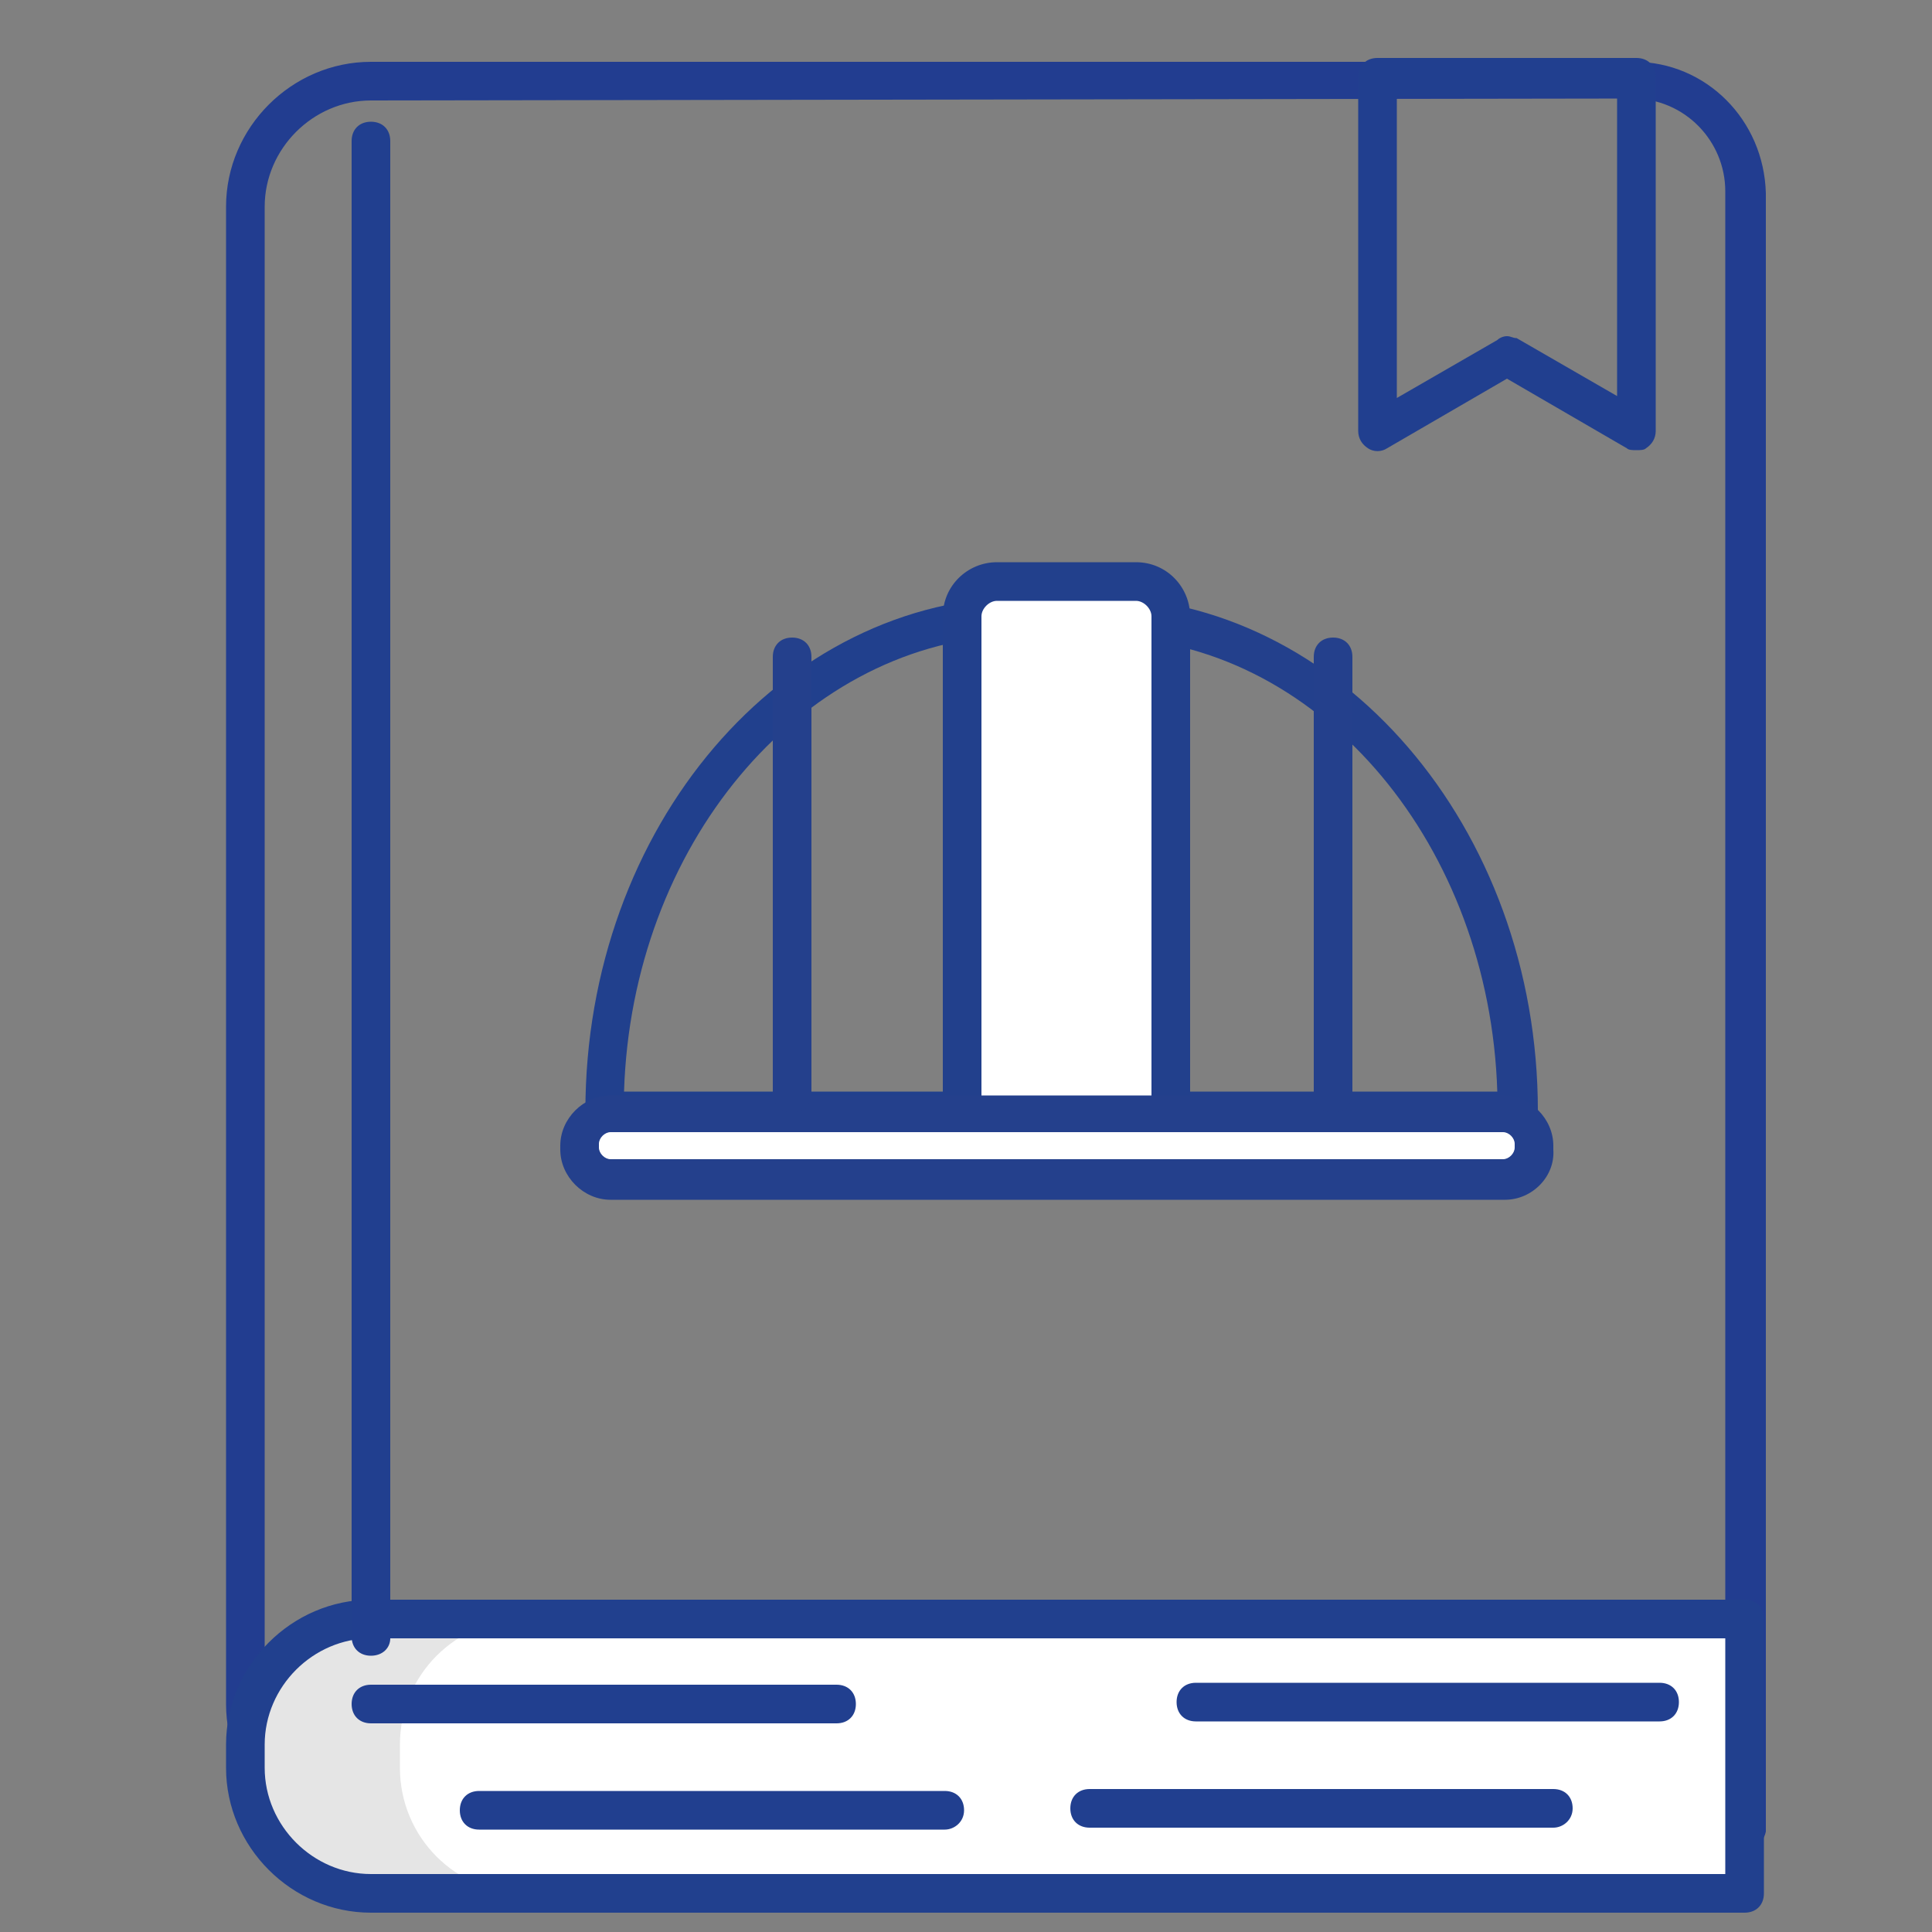 <svg xmlns="http://www.w3.org/2000/svg" xmlns:xlink="http://www.w3.org/1999/xlink" id="Layer_1" x="0px" y="0px" viewBox="0 0 100 100" style="enable-background:new 0 0 100 100;" xml:space="preserve"><rect x="0" y="0" width="100" height="100" fill="#808080" stroke="none"/><style type="text/css">	.st0{fill:#223D90;}	.st1{fill:#E5E5E5;}	.st2{fill:#FFFFFF;}	.st3{fill:#21408E;}	.st4{fill:#213F8F;}	.st5{fill:#23408C;}	.st6{fill:#21408D;}	.st7{fill:#22408C;}	.st8{fill:#24408C;}</style><path class="st0" d="M90.3,95.7H19.2c-4.1,0-7.5-3.4-7.5-7.5V10.7c0-4.1,3.4-7.5,7.5-7.5h65.4c3.7,0,6.7,3,6.8,6.8v84.8 C91.3,95.3,90.9,95.7,90.3,95.7z M19.2,5.2c-3,0-5.5,2.5-5.5,5.5v77.6c0,3,2.5,5.5,5.5,5.5h70.1V9.9c0-2.6-2.1-4.8-4.8-4.8L19.2,5.2 z"></path><path class="st1" d="M90.3,83.8V98H19.2c-3.6,0-6.5-2.9-6.5-6.5l0,0v-1.2c0-3.6,2.9-6.5,6.5-6.5H90.3z"></path><path class="st2" d="M90.3,83.8V98H27.2c-3.6,0-6.5-2.9-6.5-6.5l0,0v-1.2c0-3.6,2.9-6.5,6.5-6.5H90.3z"></path><path class="st3" d="M90.3,99H19.2c-4.1,0-7.5-3.4-7.5-7.5v-1.2c0-4.1,3.4-7.5,7.5-7.5h71.1c0.6,0,1,0.4,1,1V98 C91.3,98.6,90.9,99,90.3,99z M19.2,84.8c-3,0-5.5,2.5-5.5,5.5v1.2c0,3,2.5,5.5,5.5,5.5h70.1V84.8H19.2z"></path><path class="st4" d="M84.7,23.3c-0.2,0-0.4,0-0.5-0.1L78,19.6l-6.2,3.6c-0.3,0.2-0.7,0.2-1,0s-0.5-0.5-0.5-0.9V4c0-0.6,0.4-1,1-1 h13.4c0.6,0,1,0.4,1,1v18.3c0,0.4-0.2,0.7-0.5,0.9C85.1,23.3,84.9,23.3,84.7,23.3z M78,17.4c0.2,0,0.3,0.1,0.5,0.1l5.2,3V5H72.3 v15.6l5.2-3C77.6,17.5,77.8,17.4,78,17.4z"></path><path class="st4" d="M43.3,89.2H19.2c-0.6,0-1-0.4-1-1s0.4-1,1-1h24.1c0.6,0,1,0.4,1,1S43.9,89.2,43.3,89.2z"></path><path class="st4" d="M80.4,94.6h-24c-0.6,0-1-0.4-1-1s0.4-1,1-1h24c0.6,0,1,0.4,1,1S80.9,94.6,80.4,94.6z"></path><path class="st4" d="M48.9,94.7H24.8c-0.6,0-1-0.4-1-1s0.4-1,1-1h24.1c0.6,0,1,0.4,1,1S49.4,94.7,48.9,94.7z"></path><path class="st4" d="M85.9,89.1h-24c-0.6,0-1-0.4-1-1s0.4-1,1-1h24c0.6,0,1,0.4,1,1S86.5,89.1,85.9,89.1z"></path><path class="st4" d="M19.2,85.7c-0.6,0-1-0.4-1-1V7.3c0-0.6,0.4-1,1-1s1,0.4,1,1v77.5C20.2,85.3,19.8,85.7,19.2,85.7z"></path><path class="st5" d="M78.5,58.5H56.8c-0.6,0-1-0.4-1-1V31.9c0-0.6,0.4-1,1-1c12.5,0,22.8,11.9,22.8,26.6 C79.5,58,79.1,58.5,78.5,58.5z M57.8,56.5h19.7c-0.4-12.7-9-23-19.7-23.5V56.5z"></path><path class="st6" d="M53,58.5H31.3c-0.6,0-1-0.4-1-1c0-14.7,10.2-26.6,22.7-26.6c0.6,0,1,0.4,1,1v25.6C54,58,53.6,58.5,53,58.5z  M32.3,56.5H52V32.9C41.3,33.5,32.7,43.8,32.3,56.5L32.3,56.5z"></path><path class="st2" d="M51.7,30.1h7.2c1,0,1.8,0.8,1.8,1.8l0,0v25.9l0,0H49.8l0,0V31.9C49.8,30.9,50.7,30.1,51.7,30.1L51.7,30.1z"></path><path class="st7" d="M60.7,58.8H49.8c-0.6,0-1-0.4-1-1V31.9c0-1.6,1.3-2.8,2.8-2.8h7.2c1.6,0,2.8,1.3,2.8,2.8l0,0v25.9 C61.7,58.3,61.2,58.8,60.7,58.8z M50.8,56.8h8.8V31.9c0-0.4-0.4-0.8-0.8-0.8l0,0h-7.2c-0.4,0-0.8,0.4-0.8,0.8V56.8z"></path><path class="st2" d="M31.6,57.6h46.2c0.9,0,1.6,0.7,1.6,1.6v0.2c0,0.9-0.7,1.6-1.6,1.6H31.6c-0.9,0-1.6-0.7-1.6-1.6v-0.2 C30,58.3,30.7,57.6,31.6,57.6z"></path><path class="st8" d="M77.9,62.1H31.6c-1.4,0-2.6-1.2-2.6-2.6l0,0v-0.2c0-1.4,1.2-2.6,2.6-2.6l0,0h46.2c1.4,0,2.6,1.2,2.6,2.6l0,0 v0.2C80.5,60.9,79.3,62.1,77.9,62.1L77.9,62.1z M31.6,58.6c-0.3,0-0.6,0.3-0.6,0.6v0.2c0,0.3,0.3,0.6,0.6,0.6h46.2 c0.3,0,0.6-0.3,0.6-0.6l0,0v-0.2c0-0.3-0.3-0.6-0.6-0.6H31.6z"></path><path class="st8" d="M41,57.6c-0.6,0-1-0.4-1-1V34c0-0.6,0.4-1,1-1s1,0.4,1,1v22.6C42,57.2,41.6,57.6,41,57.6z"></path><path class="st8" d="M69,57.6c-0.6,0-1-0.4-1-1V34c0-0.6,0.4-1,1-1s1,0.4,1,1v22.6C70,57.2,69.6,57.6,69,57.6z"></path></svg>